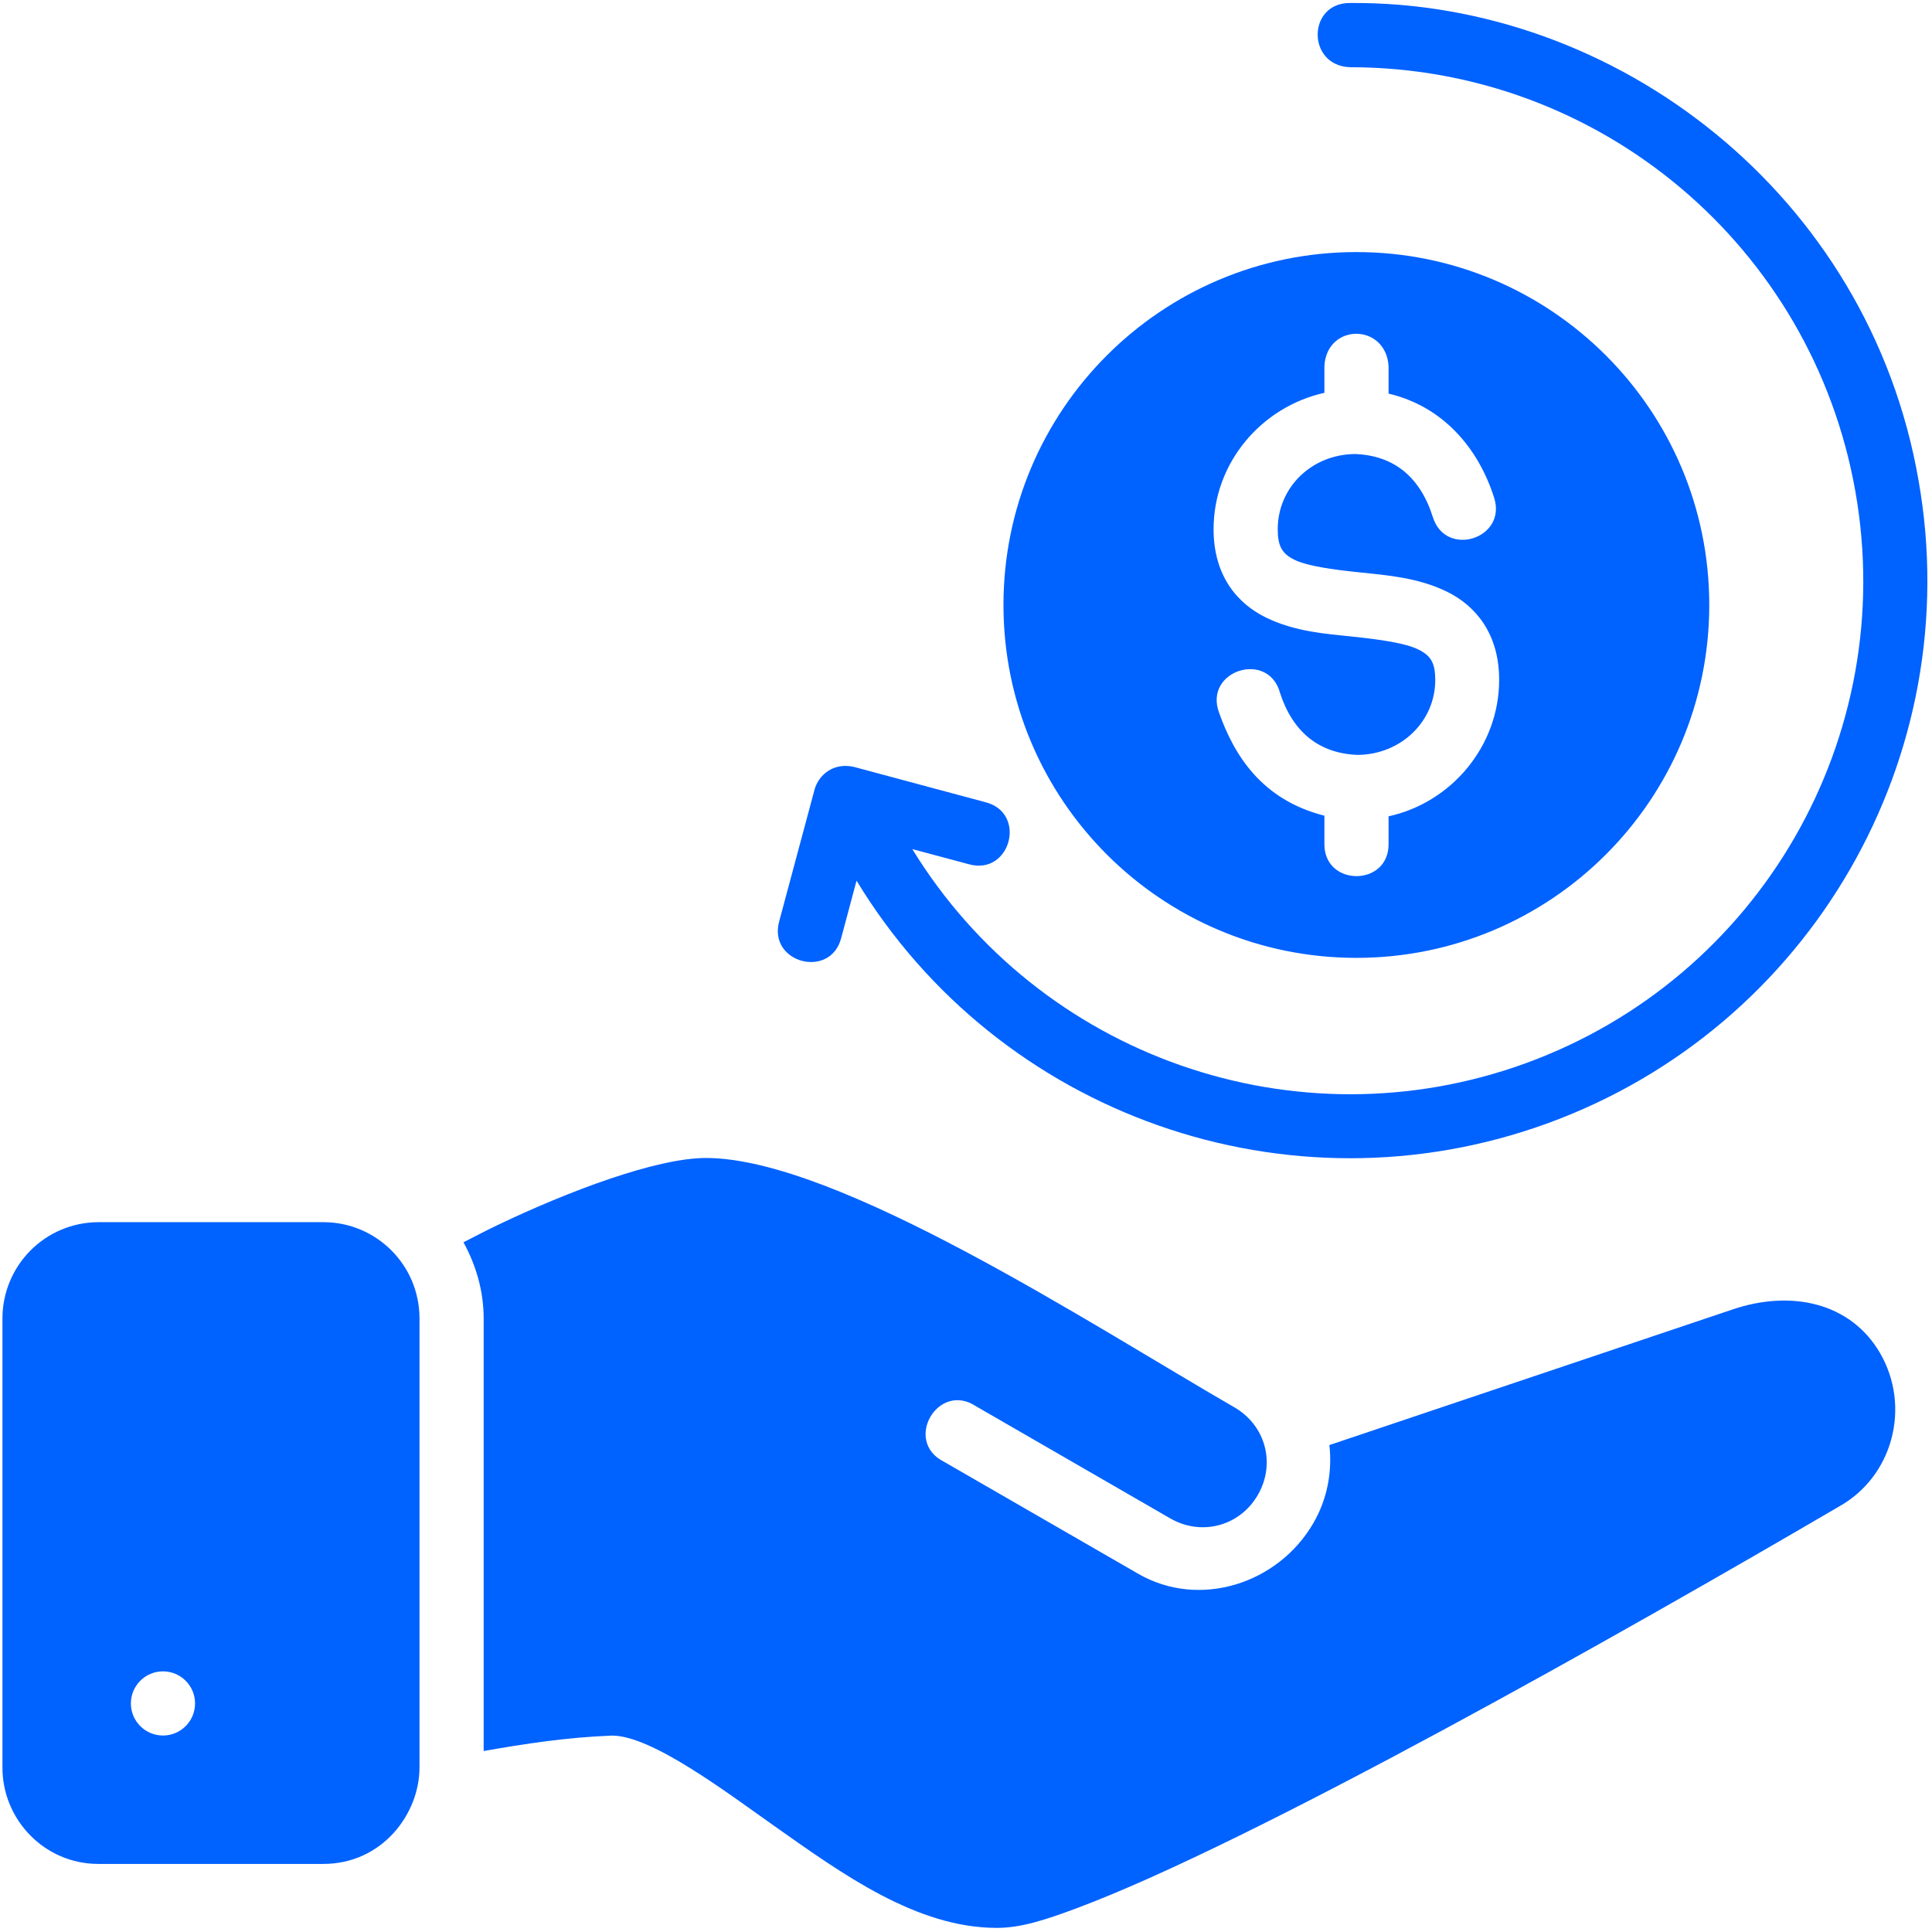 <svg width="76" height="76" viewBox="0 0 76 76" fill="none" xmlns="http://www.w3.org/2000/svg">
<path d="M53.097 0.118C51.418 0.117 51.406 2.588 53.106 2.644C62.914 2.644 71.284 9.68 72.987 19.339C74.691 28.997 69.231 38.472 60.015 41.826C50.973 45.117 40.895 41.558 35.887 33.401L38.106 33.995C39.751 34.462 40.417 31.972 38.759 31.555L33.588 30.167C32.783 29.983 32.199 30.488 32.042 31.062L30.655 36.231C30.188 37.876 32.678 38.542 33.095 36.884L33.694 34.643C39.298 43.878 50.679 47.9 60.873 44.19C71.224 40.422 77.385 29.753 75.472 18.905C73.522 7.648 63.57 0.026 53.097 0.118ZM53.356 9.916C45.689 9.916 39.474 16.131 39.474 23.798C39.474 31.465 45.689 37.68 53.356 37.68C61.023 37.68 67.238 31.465 67.238 23.798C67.238 16.131 61.023 9.916 53.356 9.916ZM54.623 14.389V15.484C56.751 15.983 58.155 17.615 58.778 19.588C59.281 21.196 56.868 21.95 56.365 20.342C55.86 18.745 54.819 17.919 53.309 17.86C51.589 17.874 50.263 19.177 50.263 20.818C50.263 21.461 50.417 21.775 50.921 22.021C51.424 22.266 52.398 22.403 53.486 22.516C54.575 22.63 55.786 22.722 56.915 23.273C58.044 23.824 58.973 24.927 58.973 26.743C58.973 29.357 57.09 31.573 54.623 32.112V33.174C54.661 34.895 52.061 34.895 52.099 33.174V32.087C49.634 31.465 48.544 29.703 47.953 28.028C47.346 26.376 49.898 25.565 50.356 27.264C50.847 28.777 51.871 29.637 53.403 29.696C55.117 29.682 56.459 28.375 56.459 26.753C56.459 26.08 56.29 25.791 55.786 25.546C55.283 25.3 54.313 25.159 53.225 25.045C52.137 24.932 50.942 24.847 49.811 24.298C48.676 23.747 47.739 22.653 47.739 20.818C47.739 18.201 49.621 16.005 52.099 15.452V14.389C52.15 13.55 52.751 13.13 53.353 13.13C53.956 13.13 54.561 13.55 54.623 14.389ZM27.771 45.552C25.813 45.552 22.328 46.872 19.561 48.197C19.019 48.456 18.701 48.633 18.232 48.868C18.722 49.765 19.026 50.778 19.026 51.867V68.88C20.633 68.6 22.263 68.343 24.078 68.274C25.639 68.274 28.555 70.485 30.45 71.823C33.151 73.73 36.06 75.838 39.215 75.838C40.164 75.838 41.118 75.526 42.375 75.057C49.279 72.476 63.841 64.237 72.324 59.274C74.471 58.087 75.176 55.338 73.963 53.238C72.8 51.223 70.438 50.732 68.142 51.515L52.295 56.845C52.409 57.876 52.224 58.945 51.669 59.907C50.282 62.31 47.178 63.297 44.775 61.909L37.117 57.492C35.534 56.684 36.899 54.337 38.384 55.313L46.032 59.728C47.262 60.438 48.771 60.036 49.481 58.806C50.191 57.576 49.786 56.07 48.556 55.36C42.925 52.109 32.927 45.552 27.771 45.552ZM3.889 48.077C1.765 48.077 0.096 49.794 0.096 51.87V69.531C0.096 71.598 1.766 73.322 3.865 73.322H12.721C15.025 73.322 16.502 71.364 16.502 69.528V51.867C16.502 49.747 14.786 48.077 12.723 48.077H3.889ZM6.411 65.747C7.108 65.747 7.673 66.312 7.673 67.009C7.673 67.706 7.108 68.271 6.411 68.271C5.714 68.271 5.149 67.706 5.149 67.009C5.149 66.312 5.714 65.747 6.411 65.747Z" fill="#0062FF"/>
</svg>
